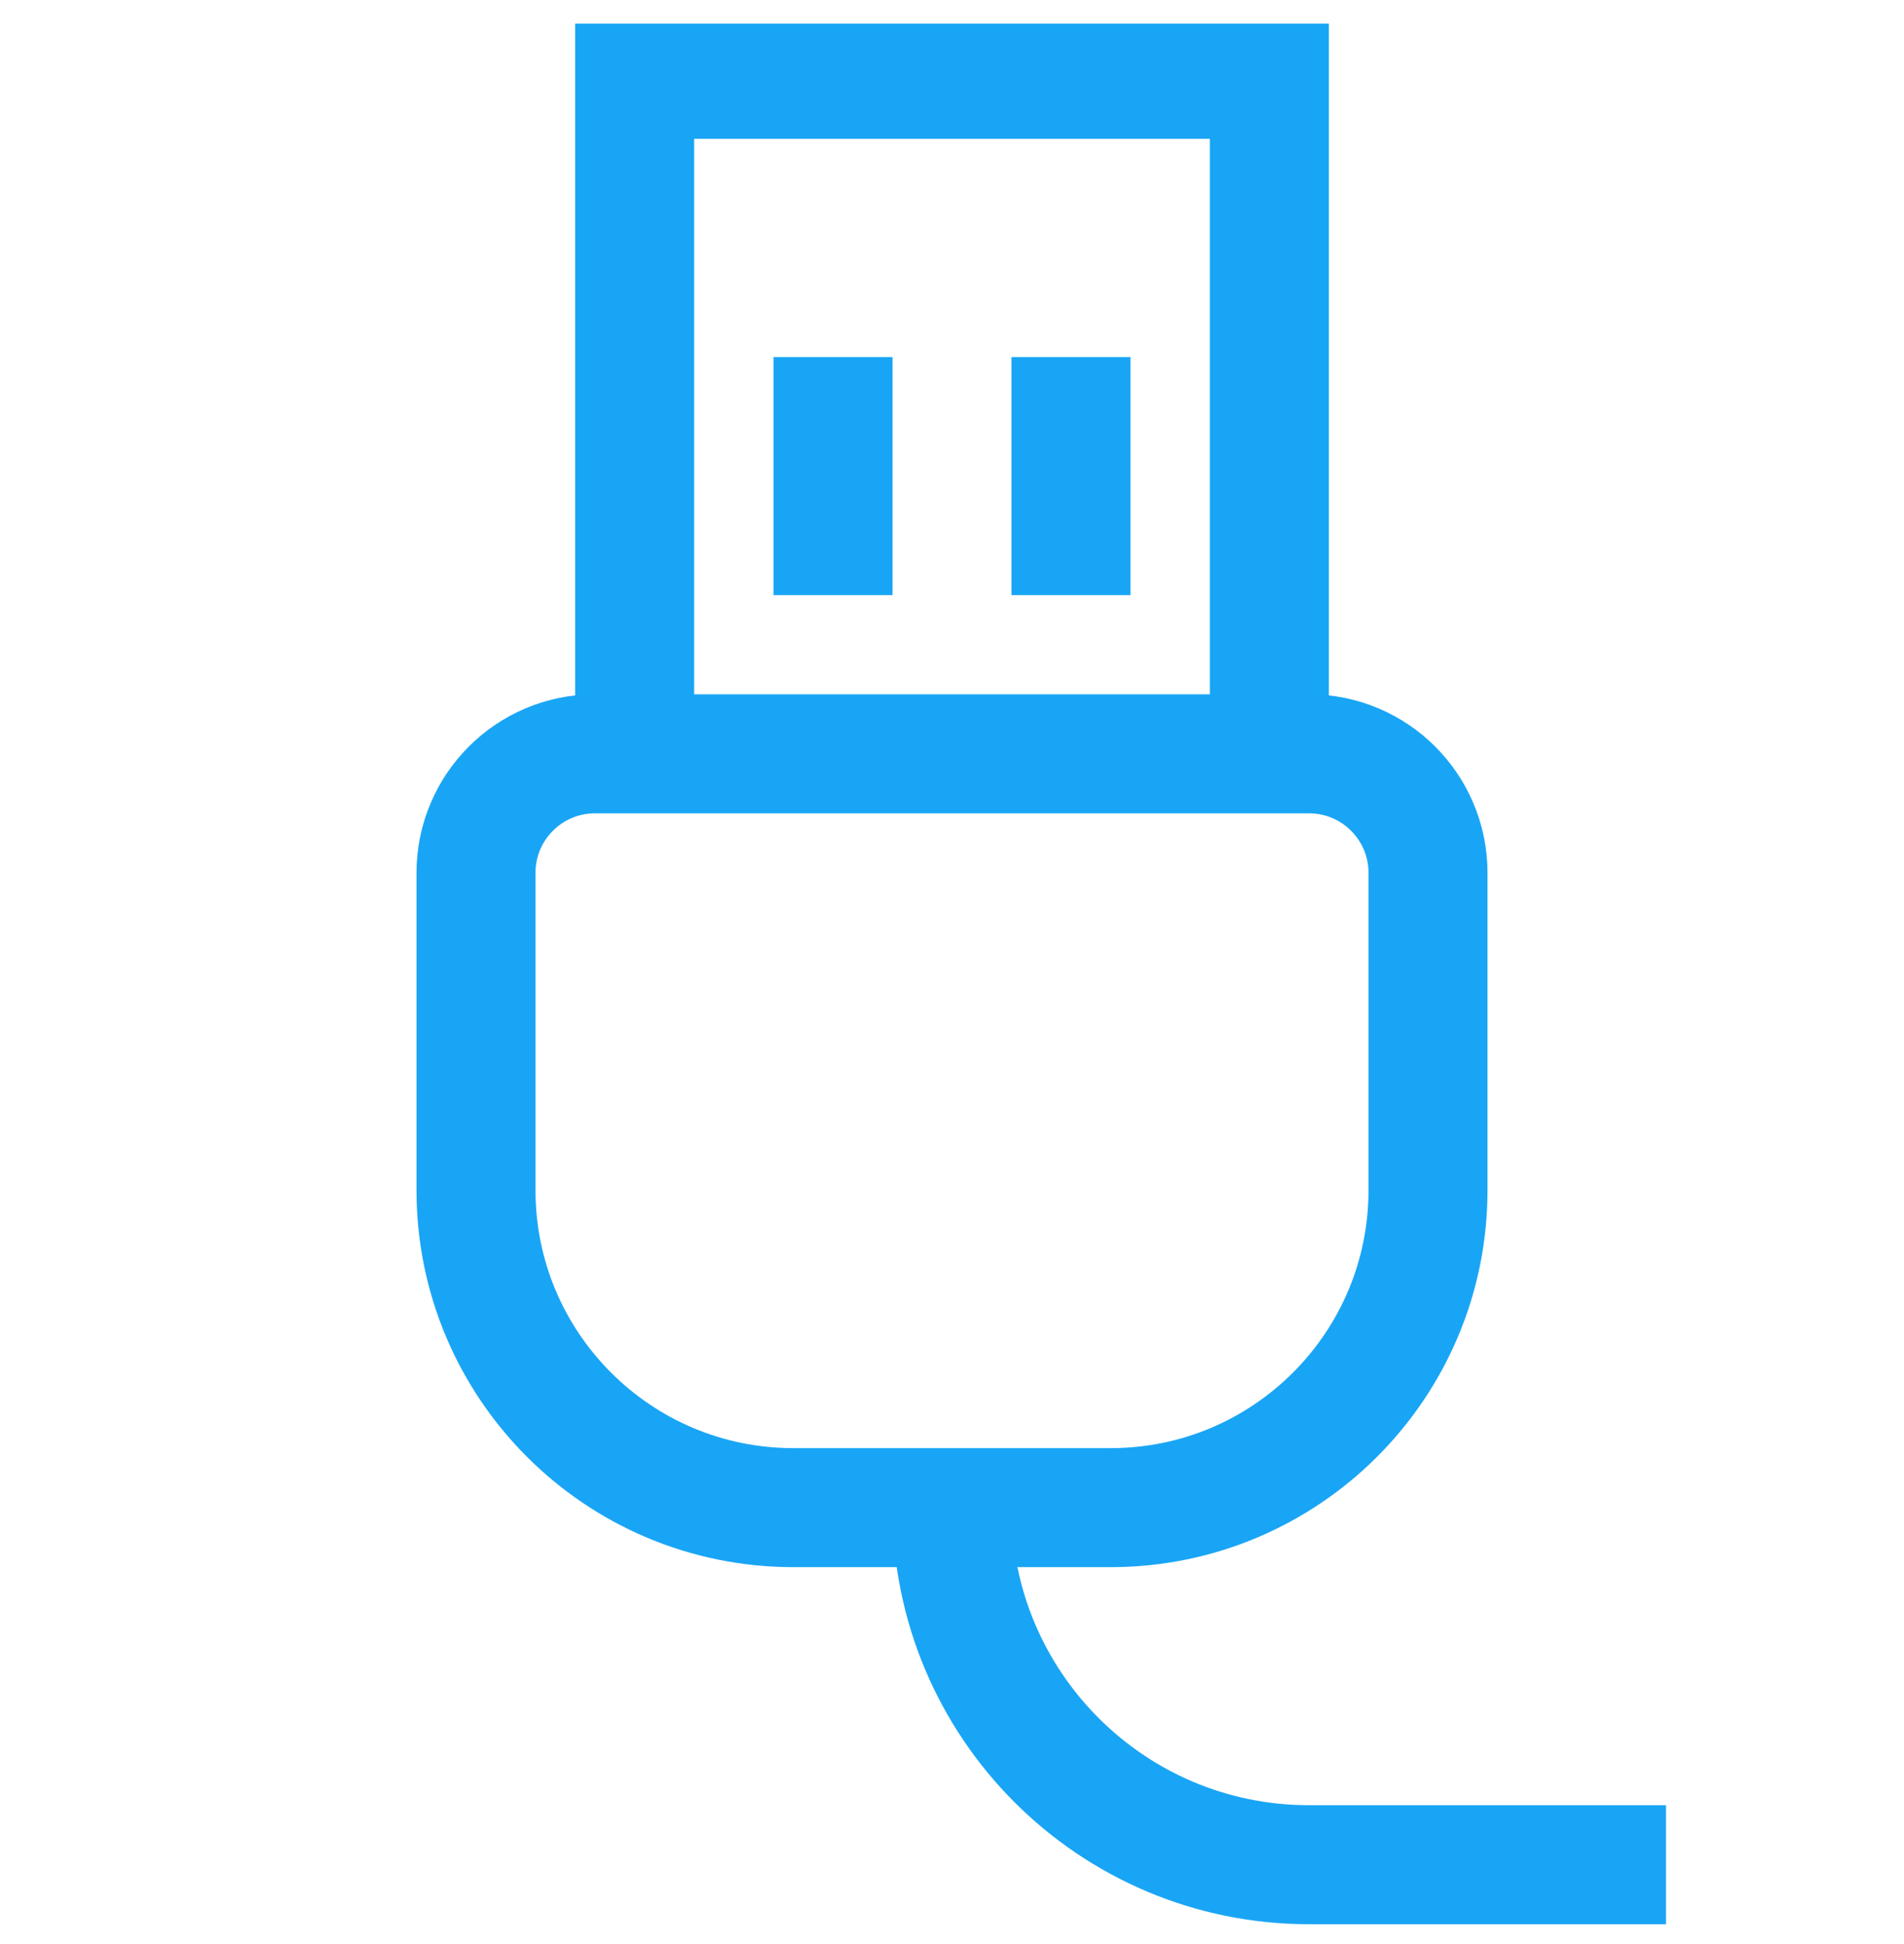 <?xml version="1.0" encoding="UTF-8"?> <svg xmlns="http://www.w3.org/2000/svg" width="48" height="49" viewBox="0 0 48 49" fill="none"> <g clip-path="url(#clip0_210_2583)"> <path d="M33 19H15C13.343 19 12 20.343 12 22V30C12 34.418 15.582 38 20 38H28C32.418 38 36 34.418 36 30V22C36 20.343 34.657 19 33 19Z" stroke="#19A5F5" stroke-width="3"></path> <path d="M24 38V38C24 42.971 28.029 47 33 47H42" stroke="#19A5F5" stroke-width="3"></path> <path d="M32 20V2H16V20" stroke="#19A5F5" stroke-width="3"></path> <path d="M21 9V15M27 9V15" stroke="#19A5F5" stroke-width="3"></path> </g> <defs> <clipPath id="clip0_210_2583"> <rect width="48" height="48" fill="white" transform="translate(0 0.596)"></rect> </clipPath> </defs> </svg> 